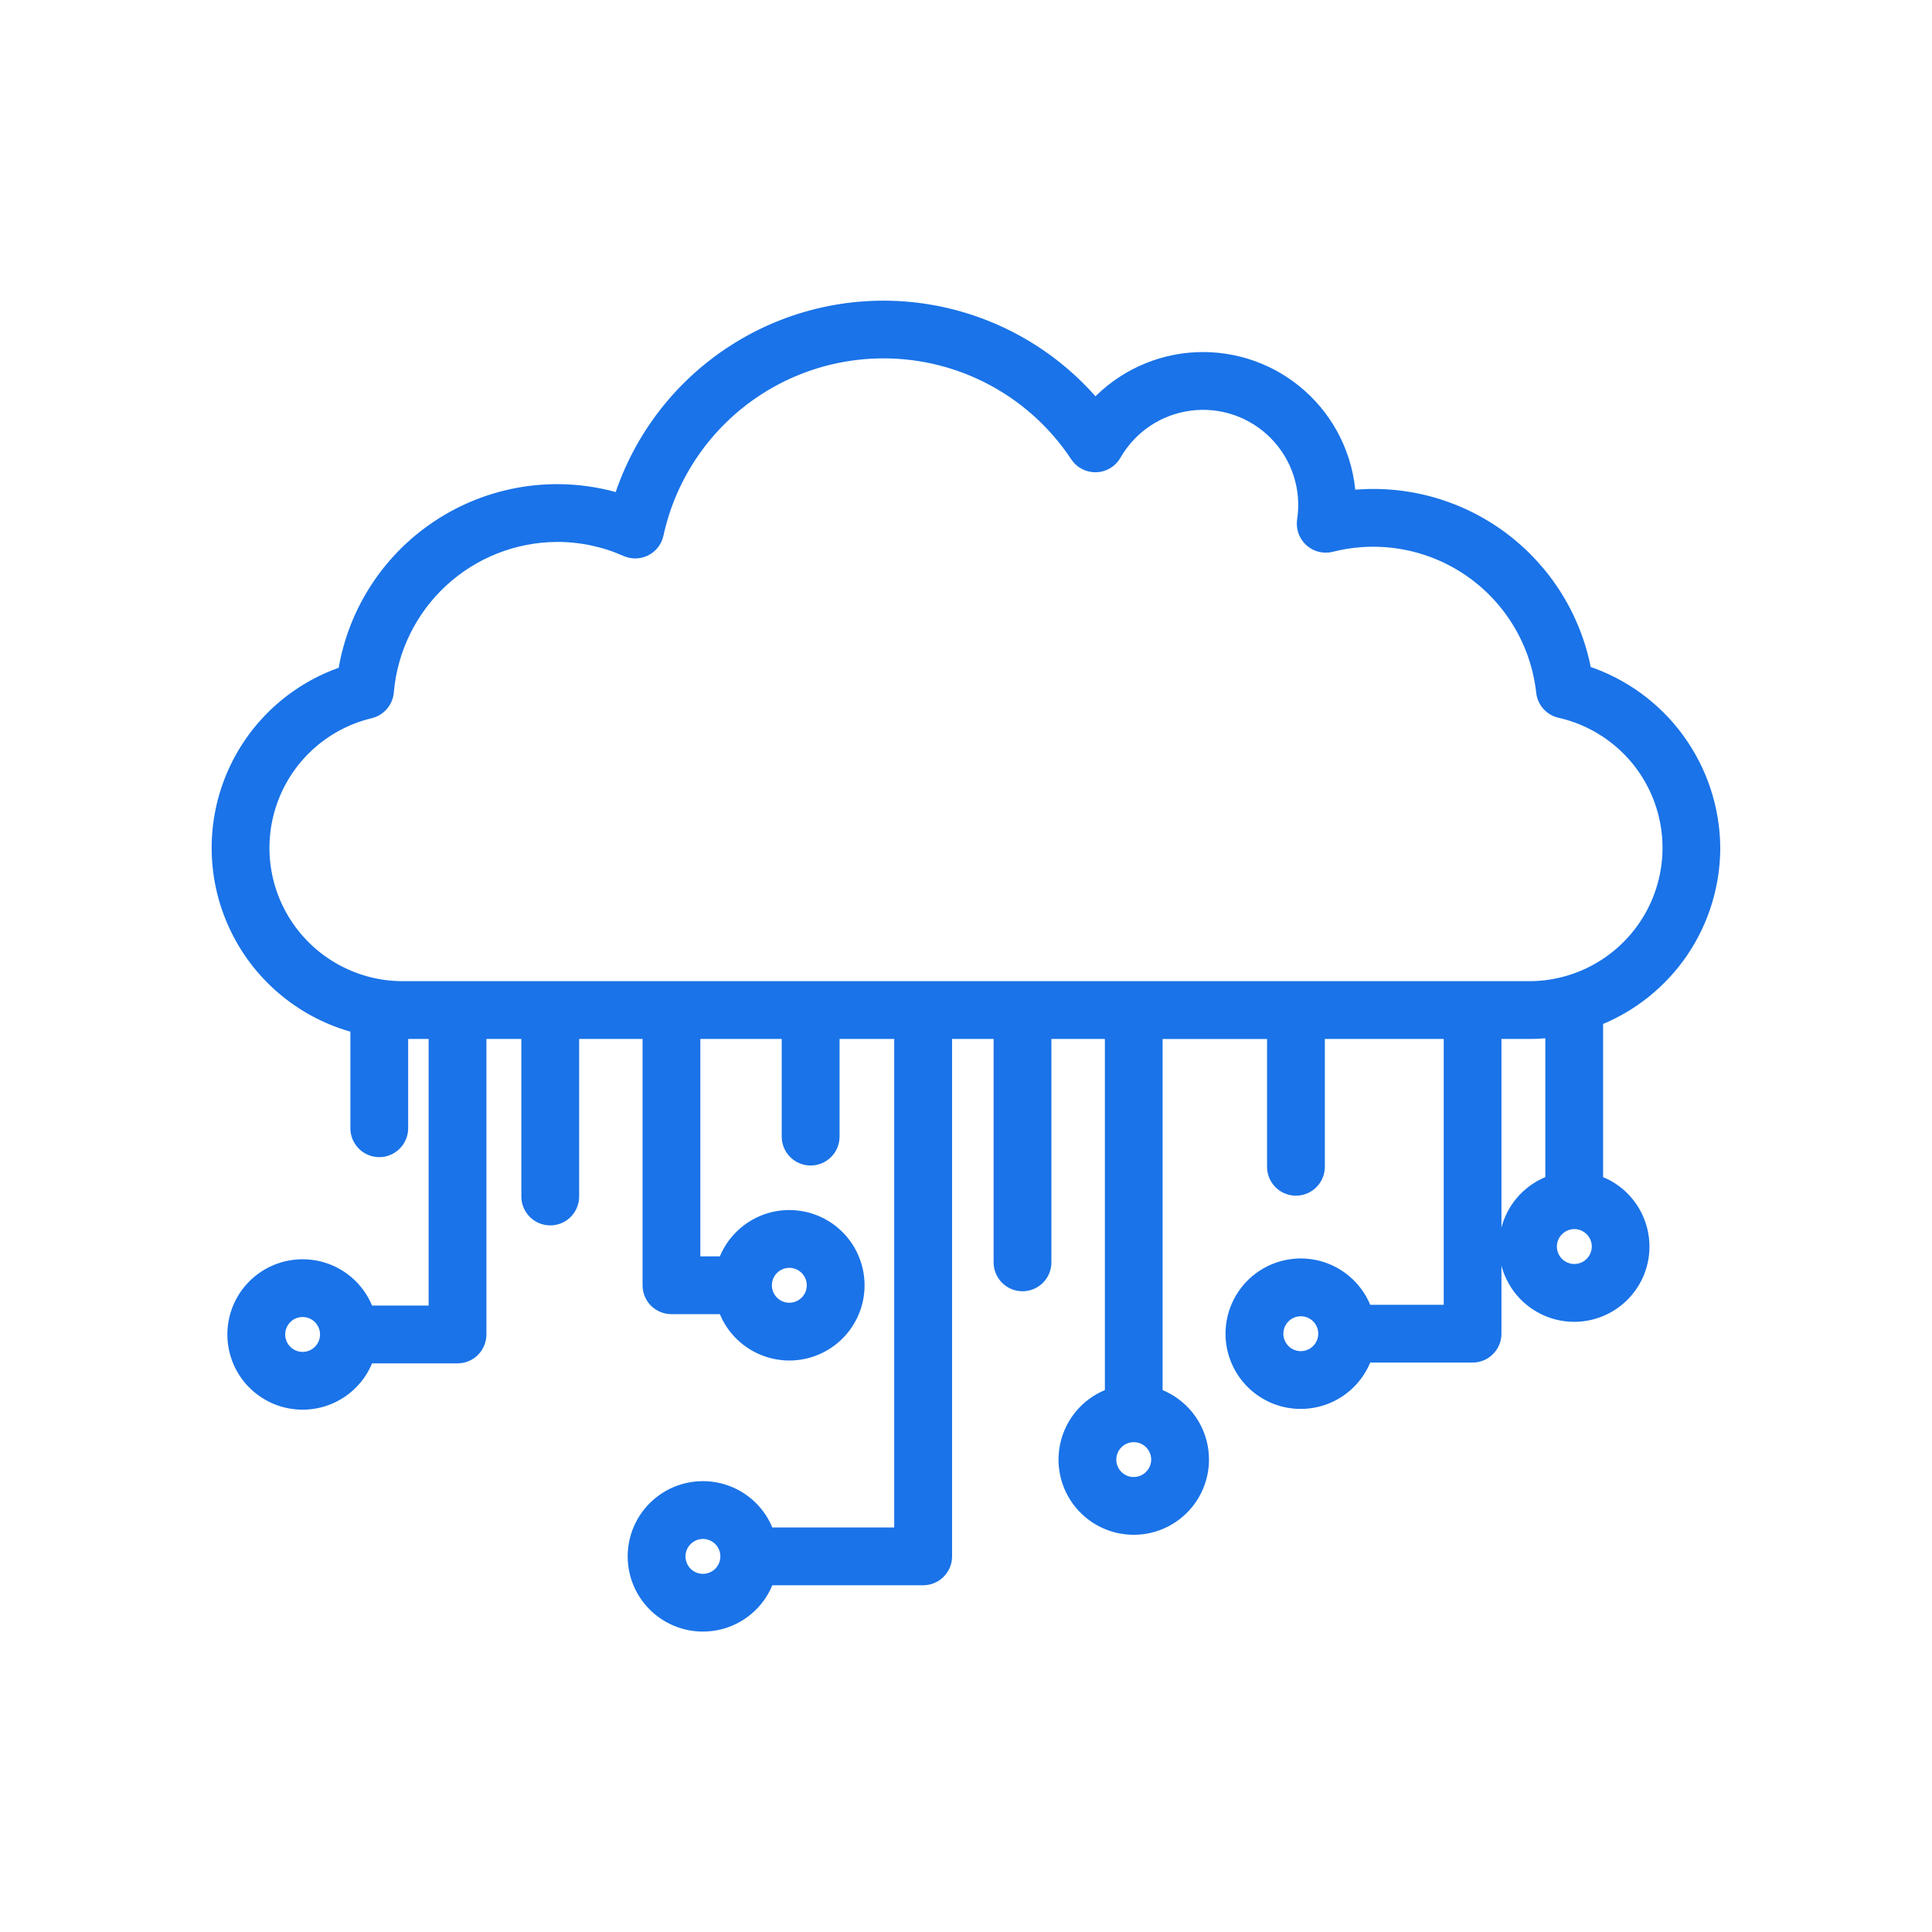 <svg width="34" height="34" viewBox="0 0 34 34" fill="none" xmlns="http://www.w3.org/2000/svg">
<path d="M30.174 14.921C30.169 14.231 29.948 13.56 29.541 13.002C29.135 12.444 28.563 12.029 27.907 11.814C27.732 10.871 27.208 10.029 26.438 9.456C25.669 8.884 24.712 8.623 23.759 8.727C23.717 8.049 23.41 7.414 22.904 6.96C22.399 6.505 21.735 6.268 21.056 6.298C20.377 6.329 19.738 6.625 19.274 7.122C18.521 6.231 17.474 5.639 16.321 5.453C15.169 5.268 13.988 5.502 12.994 6.113C11.999 6.723 11.256 7.67 10.9 8.782C9.849 8.465 8.713 8.619 7.783 9.203C6.853 9.786 6.221 10.743 6.049 11.827C5.155 12.128 4.434 12.801 4.073 13.673C3.712 14.545 3.746 15.53 4.167 16.375C4.587 17.22 5.353 17.841 6.266 18.079V19.844C6.263 19.954 6.305 20.061 6.382 20.14C6.459 20.219 6.564 20.264 6.675 20.264C6.785 20.264 6.89 20.219 6.967 20.14C7.044 20.061 7.086 19.954 7.083 19.844V18.184H7.643V23.076H6.479C6.35 22.71 6.054 22.427 5.683 22.314C5.312 22.201 4.909 22.27 4.597 22.501C4.285 22.731 4.101 23.096 4.101 23.484C4.101 23.873 4.285 24.238 4.597 24.468C4.909 24.699 5.312 24.768 5.683 24.655C6.054 24.542 6.35 24.259 6.479 23.893H8.052C8.278 23.893 8.46 23.71 8.46 23.484V18.184H9.275V21.056C9.275 21.282 9.458 21.465 9.684 21.465C9.91 21.465 10.092 21.282 10.092 21.056V18.184H11.408V22.619C11.408 22.727 11.451 22.831 11.527 22.908C11.604 22.984 11.708 23.027 11.816 23.027H12.737C12.866 23.393 13.162 23.676 13.533 23.789C13.904 23.903 14.307 23.834 14.619 23.603C14.931 23.372 15.115 23.007 15.115 22.619C15.115 22.231 14.931 21.866 14.619 21.635C14.307 21.404 13.904 21.335 13.533 21.448C13.162 21.562 12.866 21.845 12.737 22.21H12.225V18.184H13.857V20.002C13.857 20.228 14.04 20.411 14.266 20.411C14.492 20.411 14.675 20.228 14.675 20.002V18.184H15.837V26.981H13.523C13.394 26.615 13.099 26.332 12.727 26.219C12.356 26.106 11.953 26.175 11.642 26.406C11.33 26.636 11.146 27.002 11.146 27.39C11.146 27.777 11.33 28.143 11.642 28.373C11.953 28.604 12.356 28.673 12.727 28.56C13.099 28.447 13.394 28.164 13.523 27.798H16.246C16.472 27.798 16.655 27.615 16.655 27.39V18.184H17.586V22.215C17.586 22.441 17.769 22.624 17.994 22.624C18.22 22.624 18.403 22.441 18.403 22.215V18.184H19.544V24.532C19.178 24.662 18.895 24.957 18.782 25.328C18.668 25.699 18.737 26.102 18.968 26.414C19.199 26.726 19.564 26.91 19.952 26.91C20.34 26.91 20.705 26.726 20.936 26.414C21.167 26.102 21.236 25.699 21.123 25.328C21.009 24.957 20.726 24.662 20.36 24.532V18.185H22.398V20.533C22.398 20.759 22.58 20.942 22.806 20.942C23.032 20.942 23.215 20.759 23.215 20.533V18.184H25.507L25.507 23.062H24.045C23.915 22.696 23.62 22.414 23.249 22.3C22.878 22.187 22.475 22.256 22.163 22.487C21.851 22.718 21.667 23.083 21.667 23.471C21.667 23.859 21.851 24.224 22.163 24.455C22.475 24.686 22.878 24.755 23.249 24.641C23.62 24.528 23.915 24.245 24.045 23.879H25.915C26.14 23.879 26.323 23.696 26.323 23.471V18.184H26.91H26.91C27.038 18.184 27.167 18.176 27.295 18.161V20.784C26.93 20.913 26.647 21.209 26.533 21.58C26.42 21.951 26.489 22.354 26.72 22.666C26.951 22.978 27.316 23.162 27.704 23.162C28.092 23.162 28.457 22.978 28.688 22.666C28.919 22.354 28.988 21.951 28.874 21.58C28.761 21.209 28.478 20.913 28.112 20.784V17.953C28.72 17.712 29.241 17.294 29.609 16.754C29.976 16.213 30.173 15.574 30.174 14.921L30.174 14.921ZM5.326 23.891C5.161 23.891 5.013 23.792 4.95 23.64C4.887 23.488 4.922 23.313 5.038 23.197C5.154 23.08 5.329 23.046 5.481 23.108C5.633 23.172 5.732 23.32 5.732 23.484C5.732 23.709 5.55 23.891 5.326 23.891ZM13.89 22.212V22.212C14.055 22.212 14.203 22.311 14.267 22.463C14.329 22.615 14.295 22.791 14.178 22.907C14.062 23.023 13.887 23.058 13.735 22.995C13.583 22.932 13.484 22.784 13.484 22.619C13.484 22.394 13.666 22.212 13.891 22.212L13.89 22.212ZM12.37 27.797C12.206 27.797 12.057 27.698 11.995 27.546C11.932 27.394 11.966 27.219 12.083 27.103C12.199 26.986 12.374 26.951 12.526 27.014C12.678 27.077 12.777 27.225 12.777 27.39C12.777 27.498 12.735 27.601 12.658 27.678C12.582 27.754 12.478 27.797 12.37 27.797ZM19.952 26.094C19.788 26.094 19.639 25.994 19.576 25.842C19.513 25.69 19.548 25.515 19.665 25.399C19.781 25.283 19.956 25.248 20.108 25.311C20.26 25.374 20.359 25.522 20.359 25.687C20.358 25.911 20.176 26.093 19.952 26.093V26.094ZM22.892 23.878C22.728 23.878 22.579 23.779 22.516 23.626C22.453 23.474 22.488 23.299 22.605 23.183C22.721 23.067 22.896 23.032 23.048 23.095C23.2 23.158 23.299 23.306 23.299 23.471C23.299 23.695 23.117 23.877 22.892 23.878ZM27.706 22.344C27.541 22.344 27.393 22.245 27.33 22.093C27.267 21.941 27.301 21.766 27.418 21.65C27.534 21.533 27.709 21.498 27.861 21.561C28.013 21.625 28.113 21.773 28.113 21.937C28.112 22.045 28.069 22.149 27.993 22.225C27.916 22.302 27.813 22.344 27.705 22.344H27.706ZM7.088 17.367C6.282 17.367 5.528 16.97 5.071 16.305C4.615 15.641 4.516 14.795 4.805 14.043C5.094 13.291 5.735 12.729 6.519 12.542C6.691 12.5 6.816 12.353 6.831 12.177C6.895 11.432 7.235 10.738 7.785 10.231C8.335 9.724 9.054 9.441 9.802 9.437C10.219 9.436 10.631 9.523 11.012 9.692C11.124 9.742 11.253 9.739 11.363 9.684C11.473 9.628 11.552 9.526 11.578 9.405C11.806 8.358 12.438 7.444 13.337 6.861C14.236 6.278 15.328 6.074 16.377 6.292C17.426 6.511 18.345 7.135 18.936 8.029C19.015 8.147 19.148 8.216 19.29 8.211C19.432 8.207 19.561 8.129 19.631 8.006C19.908 7.522 20.395 7.197 20.948 7.127C21.501 7.056 22.054 7.25 22.443 7.649C22.832 8.048 23.011 8.606 22.926 9.156C22.906 9.292 22.955 9.428 23.056 9.52C23.157 9.612 23.298 9.647 23.431 9.614C24.268 9.401 25.157 9.561 25.867 10.053C26.577 10.545 27.039 11.321 27.134 12.18C27.153 12.354 27.28 12.496 27.45 12.534C28.239 12.713 28.89 13.27 29.187 14.023C29.484 14.776 29.389 15.628 28.933 16.297C28.478 16.966 27.721 17.367 26.911 17.367L7.088 17.367Z" fill="#1A73E8" stroke="#1A73E8" stroke-width="0.2"/>
</svg>
